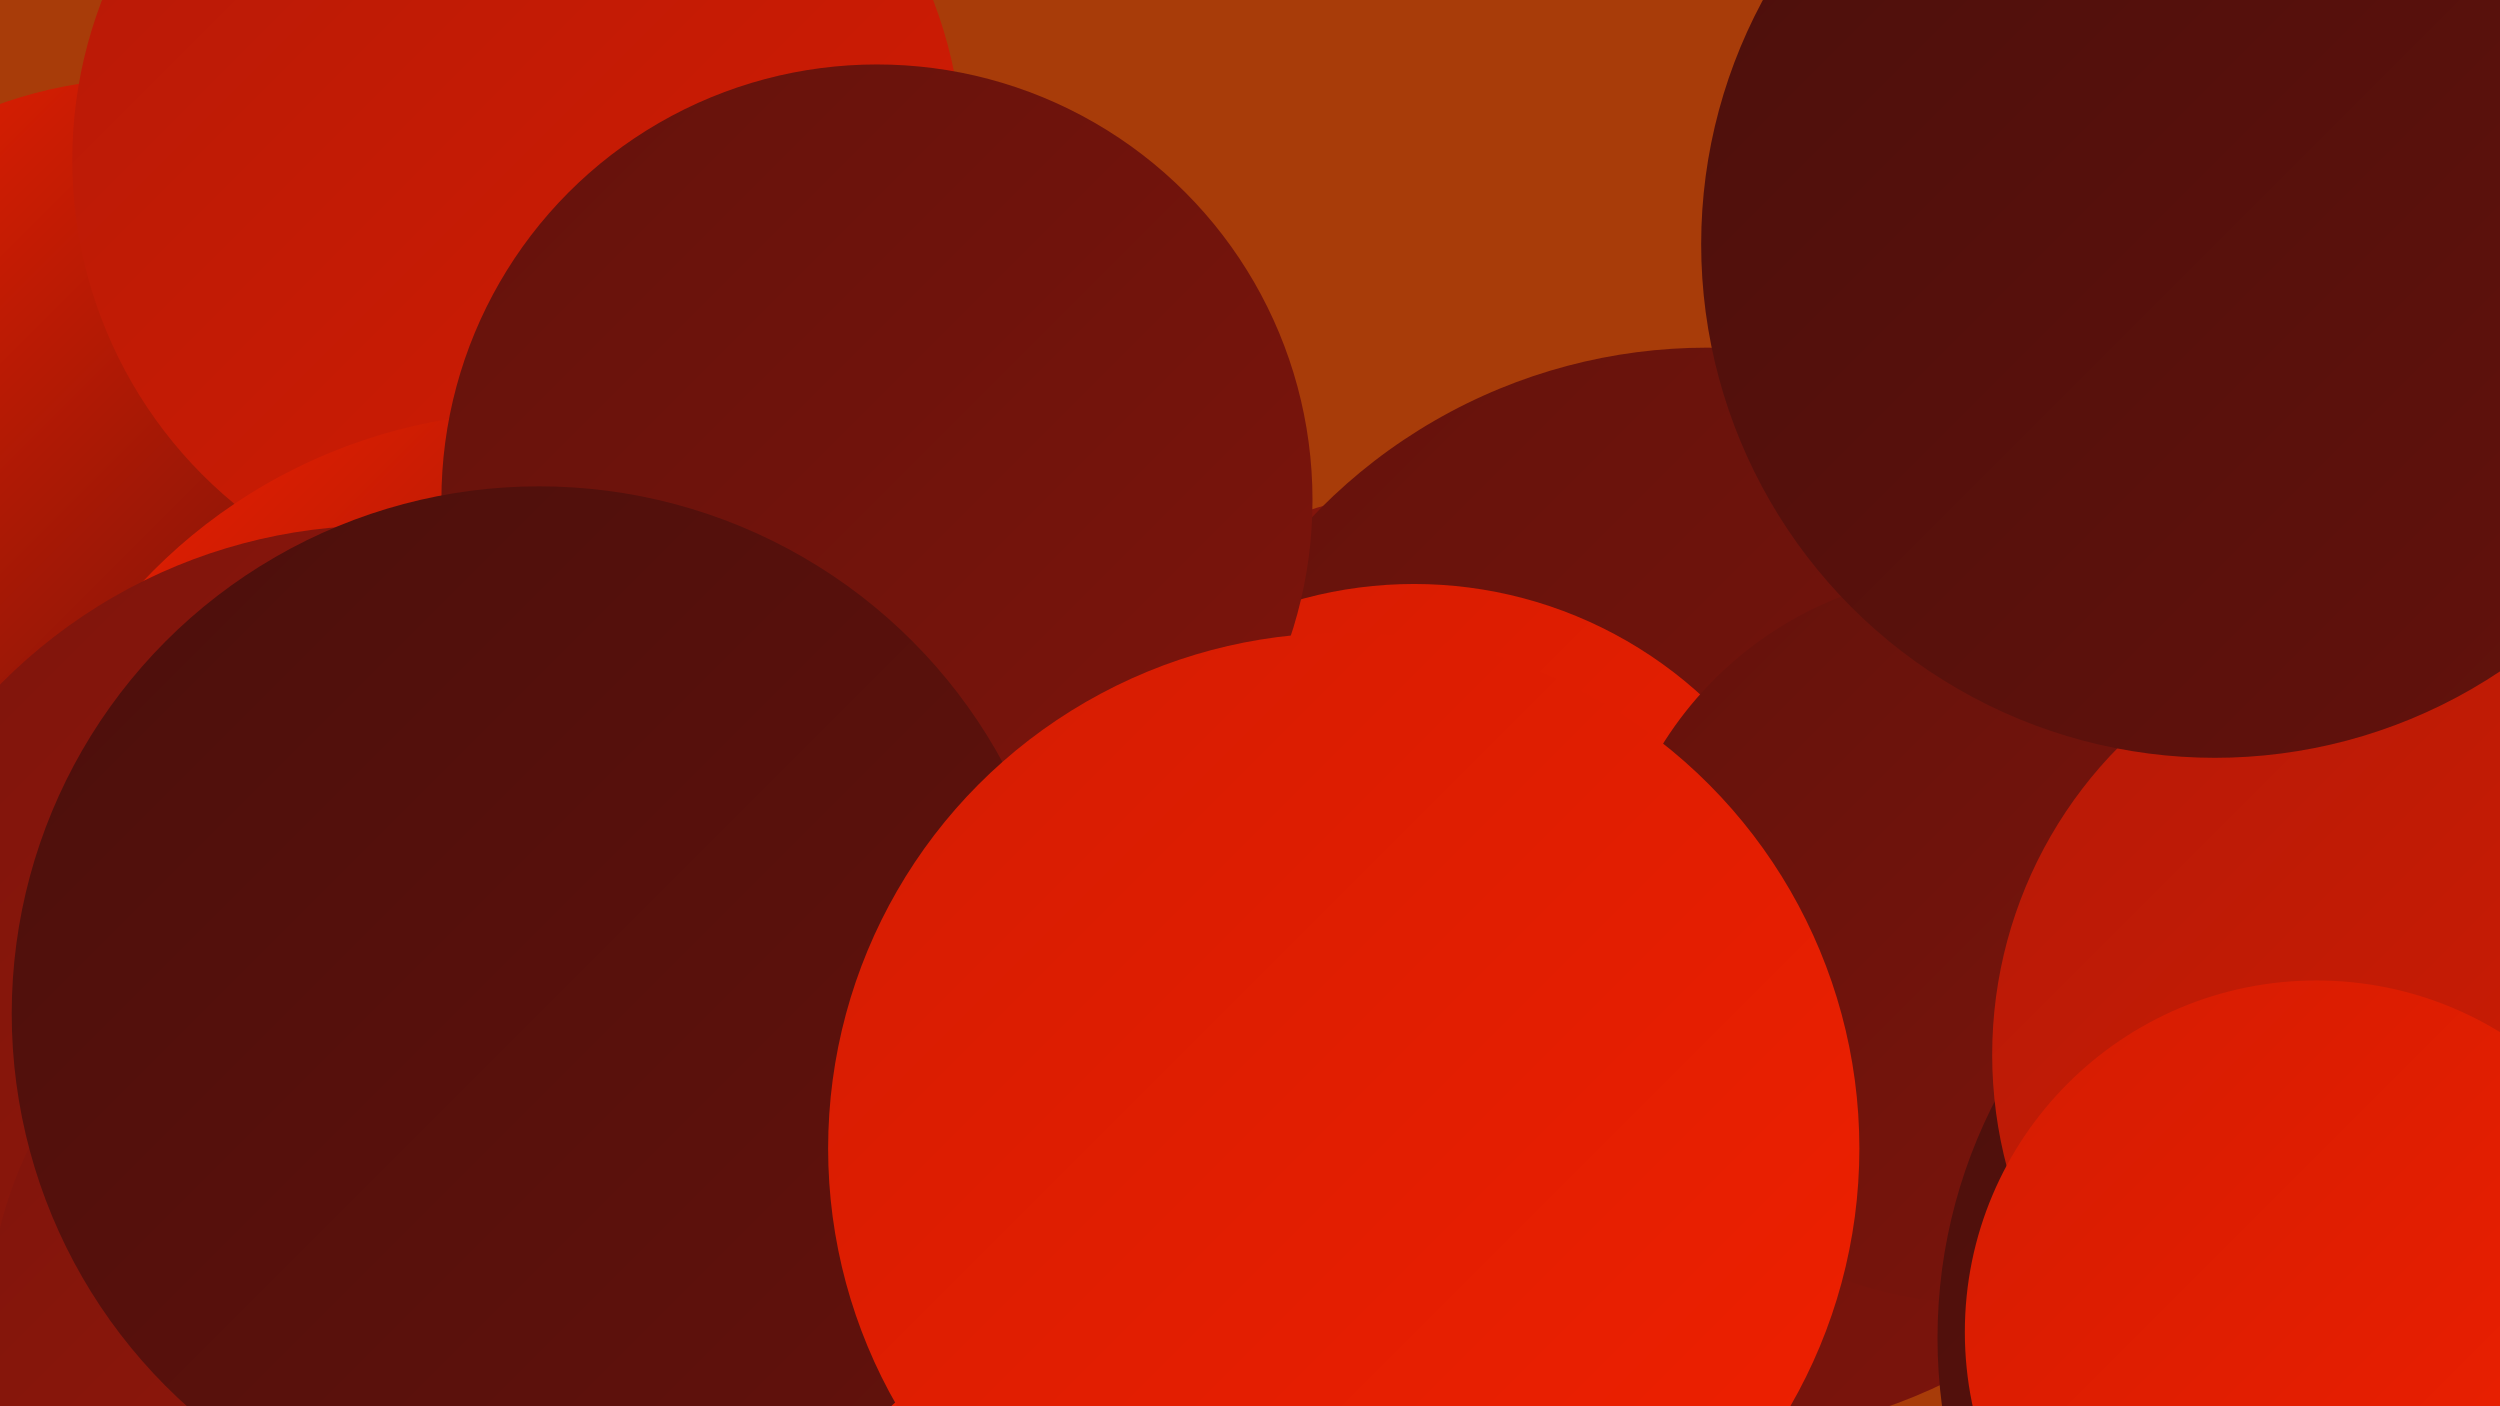 <?xml version="1.0" encoding="UTF-8"?><svg width="1280" height="720" xmlns="http://www.w3.org/2000/svg"><defs><linearGradient id="grad0" x1="0%" y1="0%" x2="100%" y2="100%"><stop offset="0%" style="stop-color:#4b0f0c;stop-opacity:1" /><stop offset="100%" style="stop-color:#64120c;stop-opacity:1" /></linearGradient><linearGradient id="grad1" x1="0%" y1="0%" x2="100%" y2="100%"><stop offset="0%" style="stop-color:#64120c;stop-opacity:1" /><stop offset="100%" style="stop-color:#7e150c;stop-opacity:1" /></linearGradient><linearGradient id="grad2" x1="0%" y1="0%" x2="100%" y2="100%"><stop offset="0%" style="stop-color:#7e150c;stop-opacity:1" /><stop offset="100%" style="stop-color:#99170a;stop-opacity:1" /></linearGradient><linearGradient id="grad3" x1="0%" y1="0%" x2="100%" y2="100%"><stop offset="0%" style="stop-color:#99170a;stop-opacity:1" /><stop offset="100%" style="stop-color:#b61a07;stop-opacity:1" /></linearGradient><linearGradient id="grad4" x1="0%" y1="0%" x2="100%" y2="100%"><stop offset="0%" style="stop-color:#b61a07;stop-opacity:1" /><stop offset="100%" style="stop-color:#d41c02;stop-opacity:1" /></linearGradient><linearGradient id="grad5" x1="0%" y1="0%" x2="100%" y2="100%"><stop offset="0%" style="stop-color:#d41c02;stop-opacity:1" /><stop offset="100%" style="stop-color:#f02000;stop-opacity:1" /></linearGradient><linearGradient id="grad6" x1="0%" y1="0%" x2="100%" y2="100%"><stop offset="0%" style="stop-color:#f02000;stop-opacity:1" /><stop offset="100%" style="stop-color:#4b0f0c;stop-opacity:1" /></linearGradient></defs><rect width="1280" height="720" fill="#a83c09" /><circle cx="742" cy="485" r="235" fill="url(#grad2)" /><circle cx="1182" cy="99" r="207" fill="url(#grad6)" /><circle cx="43" cy="381" r="284" fill="url(#grad5)" /><circle cx="874" cy="457" r="279" fill="url(#grad1)" /><circle cx="724" cy="517" r="218" fill="url(#grad5)" /><circle cx="77" cy="271" r="231" fill="url(#grad6)" /><circle cx="1243" cy="328" r="286" fill="url(#grad1)" /><circle cx="265" cy="82" r="228" fill="url(#grad4)" /><circle cx="1010" cy="480" r="187" fill="url(#grad1)" /><circle cx="1257" cy="685" r="265" fill="url(#grad0)" /><circle cx="458" cy="516" r="241" fill="url(#grad5)" /><circle cx="274" cy="487" r="276" fill="url(#grad6)" /><circle cx="1244" cy="540" r="224" fill="url(#grad4)" /><circle cx="1134" cy="125" r="263" fill="url(#grad0)" /><circle cx="195" cy="543" r="274" fill="url(#grad2)" /><circle cx="200" cy="678" r="206" fill="url(#grad2)" /><circle cx="1186" cy="682" r="180" fill="url(#grad5)" /><circle cx="449" cy="256" r="223" fill="url(#grad1)" /><circle cx="276" cy="519" r="270" fill="url(#grad0)" /><circle cx="688" cy="588" r="264" fill="url(#grad5)" /></svg>